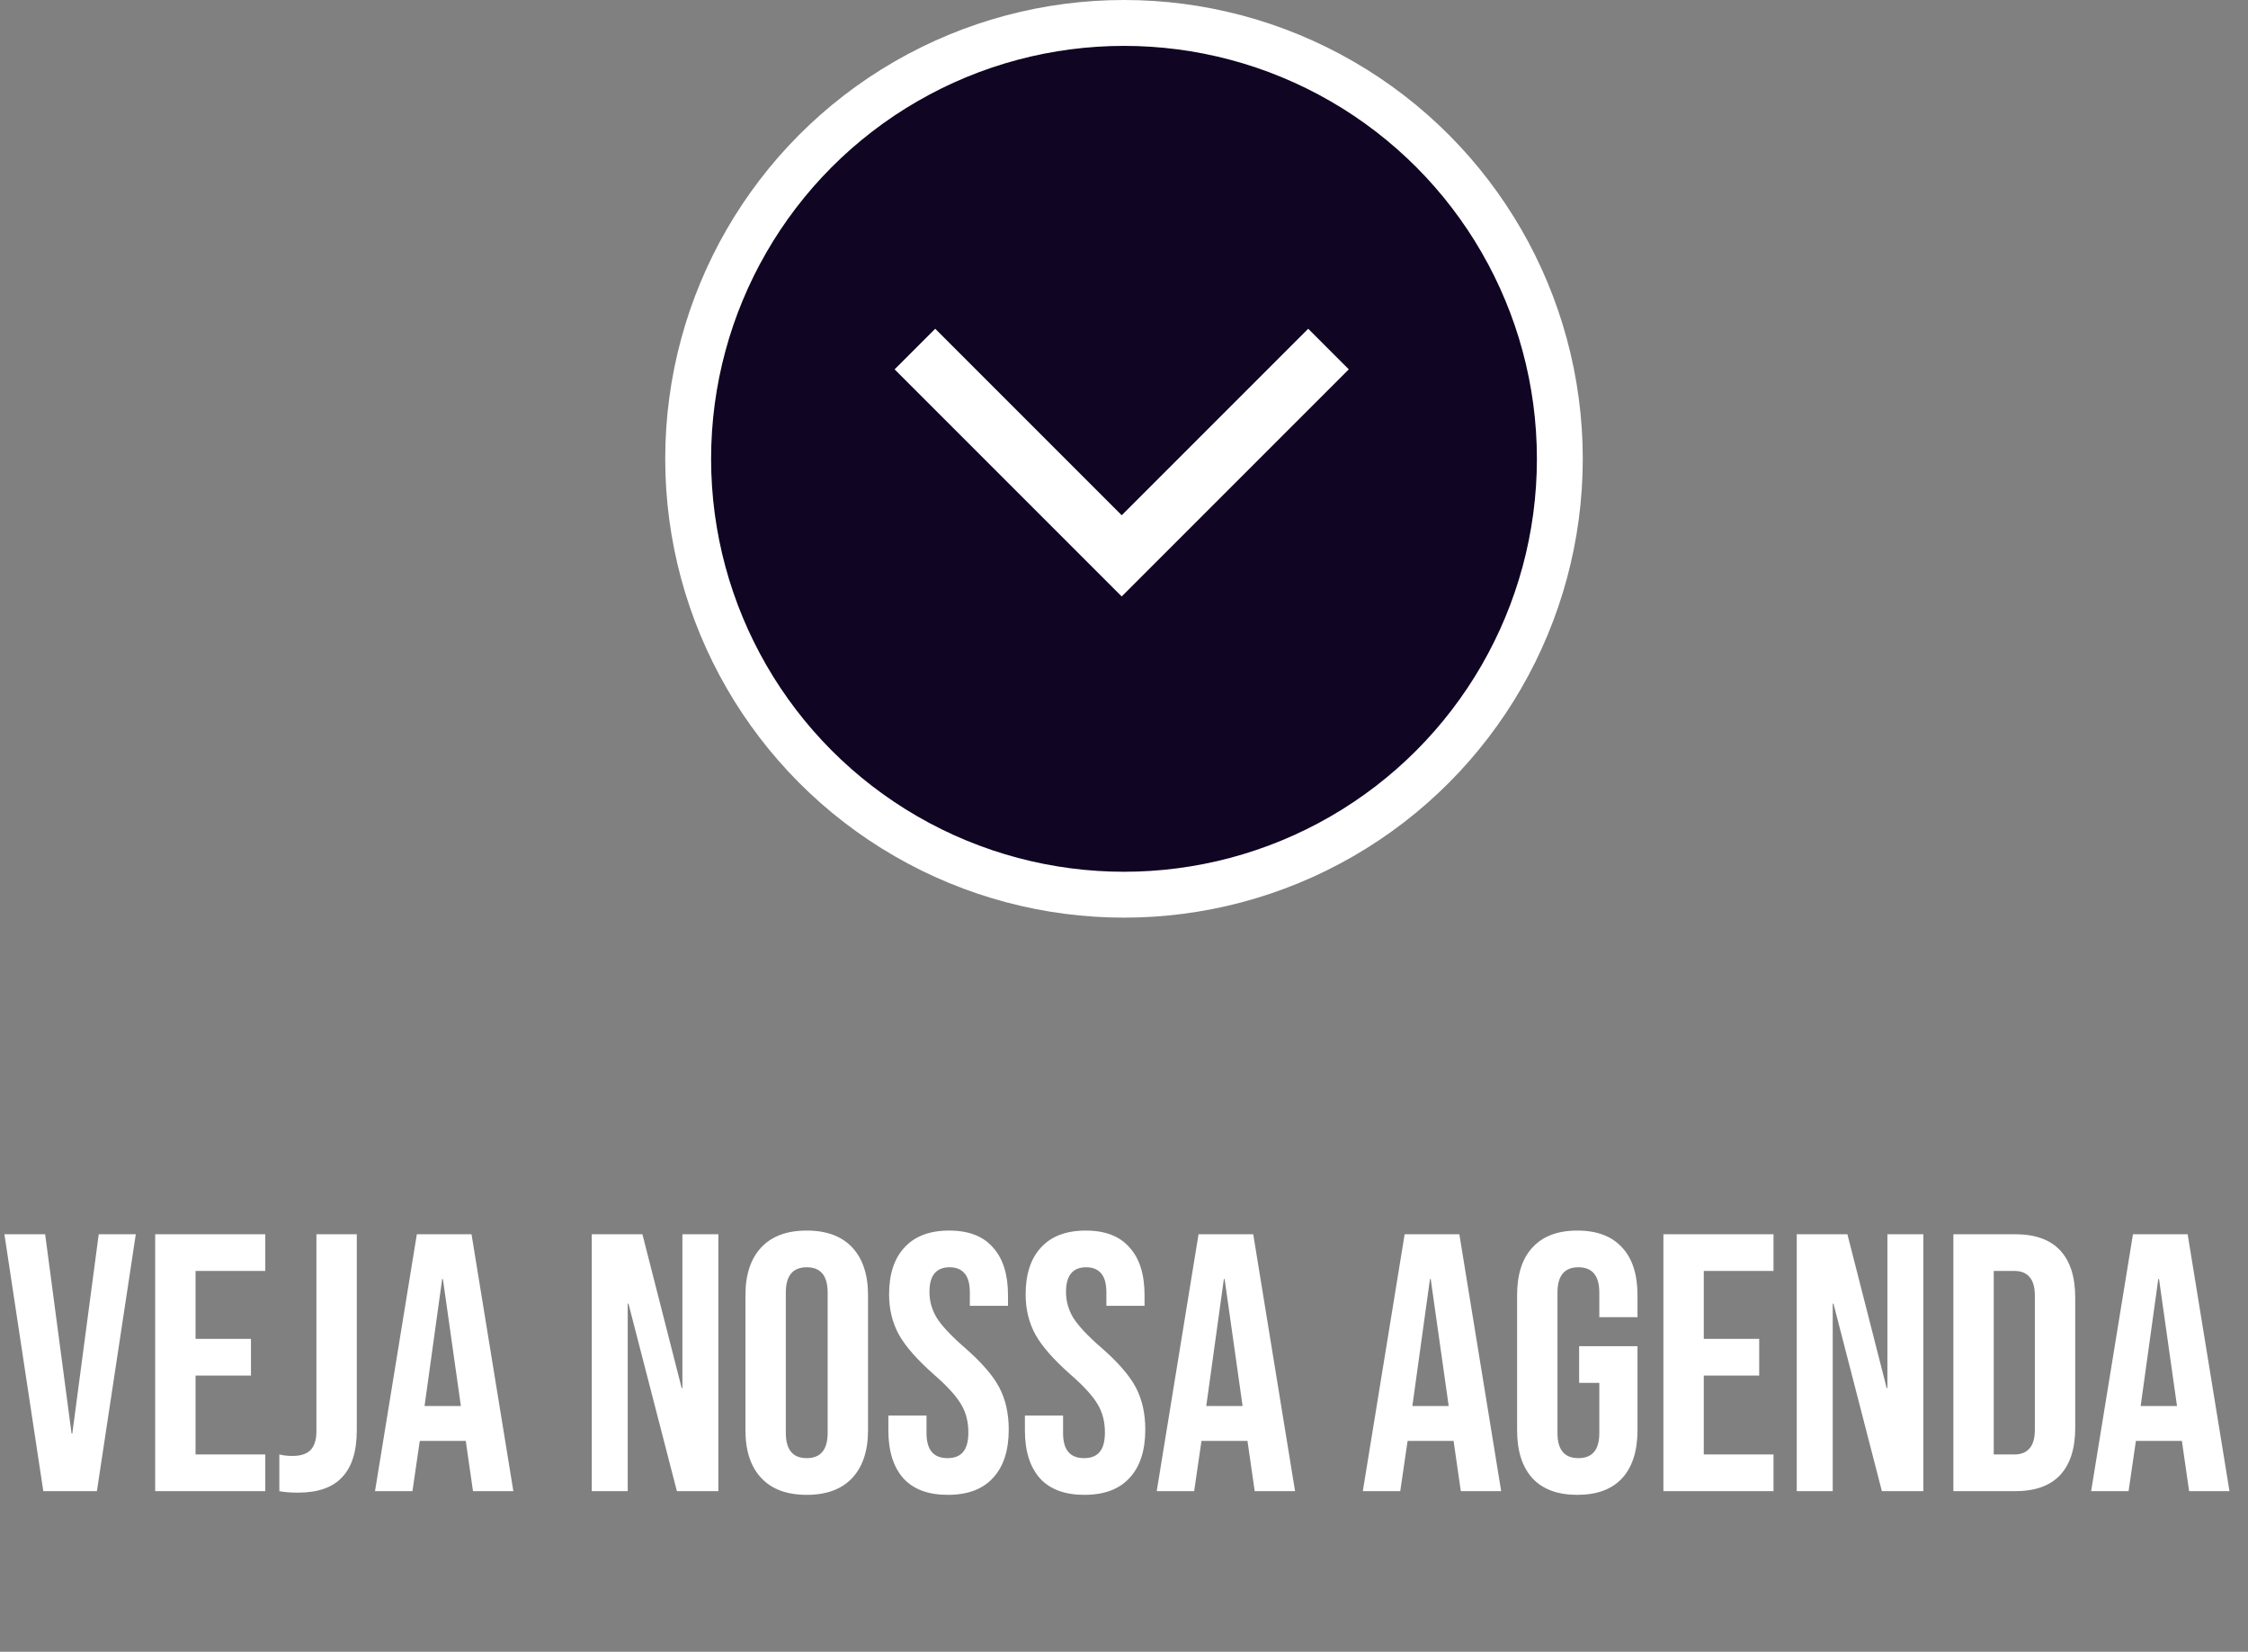<svg width="98" height="72" viewBox="0 0 98 72" fill="none" xmlns="http://www.w3.org/2000/svg">
<rect x="0" y="0" width="98" height="72" fill="#808080" stroke="none"/>
<path d="M0.192 53.8H1.968L3.12 62.488H3.152L4.304 53.8H5.92L4.224 65H1.888L0.192 53.8ZM6.765 53.8H11.565V55.4H8.525V58.36H10.941V59.96H8.525V63.4H11.565V65H6.765V53.8ZM12.994 65.064C12.674 65.064 12.402 65.043 12.178 65V63.4C12.348 63.443 12.54 63.464 12.754 63.464C13.106 63.464 13.367 63.379 13.538 63.208C13.709 63.027 13.794 62.755 13.794 62.392V53.8H15.554V62.344C15.554 63.261 15.341 63.944 14.914 64.392C14.498 64.84 13.858 65.064 12.994 65.064ZM18.172 53.8H20.556L22.38 65H20.62L20.3 62.776V62.808H18.3L17.98 65H16.348L18.172 53.8ZM20.092 61.288L19.308 55.752H19.276L18.508 61.288H20.092ZM25.797 53.8H28.005L29.717 60.504H29.749V53.8H31.317V65H29.509L27.397 56.824H27.365V65H25.797V53.8ZM35.169 65.16C34.305 65.16 33.643 64.915 33.185 64.424C32.726 63.933 32.497 63.24 32.497 62.344V56.456C32.497 55.56 32.726 54.867 33.185 54.376C33.643 53.885 34.305 53.64 35.169 53.64C36.033 53.64 36.694 53.885 37.153 54.376C37.611 54.867 37.841 55.56 37.841 56.456V62.344C37.841 63.24 37.611 63.933 37.153 64.424C36.694 64.915 36.033 65.16 35.169 65.16ZM35.169 63.56C35.777 63.56 36.081 63.192 36.081 62.456V56.344C36.081 55.608 35.777 55.24 35.169 55.24C34.561 55.24 34.257 55.608 34.257 56.344V62.456C34.257 63.192 34.561 63.56 35.169 63.56ZM41.319 65.16C40.466 65.16 39.82 64.92 39.383 64.44C38.946 63.949 38.727 63.251 38.727 62.344V61.704H40.391V62.472C40.391 63.197 40.695 63.56 41.303 63.56C41.602 63.56 41.826 63.475 41.975 63.304C42.135 63.123 42.215 62.835 42.215 62.44C42.215 61.971 42.108 61.56 41.895 61.208C41.682 60.845 41.287 60.413 40.711 59.912C39.986 59.272 39.479 58.696 39.191 58.184C38.903 57.661 38.759 57.075 38.759 56.424C38.759 55.539 38.983 54.856 39.431 54.376C39.879 53.885 40.53 53.64 41.383 53.64C42.226 53.64 42.86 53.885 43.287 54.376C43.724 54.856 43.943 55.549 43.943 56.456V56.92H42.279V56.344C42.279 55.96 42.204 55.683 42.055 55.512C41.906 55.331 41.687 55.24 41.399 55.24C40.812 55.24 40.519 55.597 40.519 56.312C40.519 56.717 40.626 57.096 40.839 57.448C41.063 57.8 41.463 58.227 42.039 58.728C42.775 59.368 43.282 59.949 43.559 60.472C43.836 60.995 43.975 61.608 43.975 62.312C43.975 63.229 43.746 63.933 43.287 64.424C42.839 64.915 42.183 65.16 41.319 65.16ZM47.272 65.16C46.419 65.16 45.773 64.92 45.336 64.44C44.899 63.949 44.68 63.251 44.68 62.344V61.704H46.344V62.472C46.344 63.197 46.648 63.56 47.256 63.56C47.555 63.56 47.779 63.475 47.928 63.304C48.088 63.123 48.168 62.835 48.168 62.44C48.168 61.971 48.062 61.56 47.848 61.208C47.635 60.845 47.24 60.413 46.664 59.912C45.939 59.272 45.432 58.696 45.144 58.184C44.856 57.661 44.712 57.075 44.712 56.424C44.712 55.539 44.936 54.856 45.384 54.376C45.832 53.885 46.483 53.64 47.336 53.64C48.179 53.64 48.813 53.885 49.24 54.376C49.678 54.856 49.896 55.549 49.896 56.456V56.92H48.232V56.344C48.232 55.96 48.157 55.683 48.008 55.512C47.859 55.331 47.64 55.24 47.352 55.24C46.766 55.24 46.472 55.597 46.472 56.312C46.472 56.717 46.579 57.096 46.792 57.448C47.016 57.8 47.416 58.227 47.992 58.728C48.728 59.368 49.235 59.949 49.512 60.472C49.789 60.995 49.928 61.608 49.928 62.312C49.928 63.229 49.699 63.933 49.24 64.424C48.792 64.915 48.136 65.16 47.272 65.16ZM52.25 53.8H54.634L56.458 65H54.698L54.378 62.776V62.808H52.378L52.058 65H50.426L52.25 53.8ZM54.17 61.288L53.386 55.752H53.354L52.586 61.288H54.17ZM61.235 53.8H63.619L65.443 65H63.683L63.363 62.776V62.808H61.363L61.043 65H59.411L61.235 53.8ZM63.155 61.288L62.371 55.752H62.339L61.571 61.288H63.155ZM68.761 65.16C67.908 65.16 67.257 64.92 66.809 64.44C66.361 63.949 66.137 63.251 66.137 62.344V56.456C66.137 55.549 66.361 54.856 66.809 54.376C67.257 53.885 67.908 53.64 68.761 53.64C69.615 53.64 70.265 53.885 70.713 54.376C71.161 54.856 71.385 55.549 71.385 56.456V57.416H69.721V56.344C69.721 55.608 69.417 55.24 68.809 55.24C68.201 55.24 67.897 55.608 67.897 56.344V62.472C67.897 63.197 68.201 63.56 68.809 63.56C69.417 63.56 69.721 63.197 69.721 62.472V60.28H68.841V58.68H71.385V62.344C71.385 63.251 71.161 63.949 70.713 64.44C70.265 64.92 69.615 65.16 68.761 65.16ZM72.515 53.8H77.315V55.4H74.275V58.36H76.691V59.96H74.275V63.4H77.315V65H72.515V53.8ZM78.328 53.8H80.536L82.248 60.504H82.28V53.8H83.848V65H82.04L79.928 56.824H79.896V65H78.328V53.8ZM85.156 53.8H87.844C88.719 53.8 89.375 54.035 89.812 54.504C90.249 54.973 90.468 55.661 90.468 56.568V62.232C90.468 63.139 90.249 63.827 89.812 64.296C89.375 64.765 88.719 65 87.844 65H85.156V53.8ZM87.812 63.4C88.1 63.4 88.319 63.315 88.468 63.144C88.628 62.973 88.708 62.696 88.708 62.312V56.488C88.708 56.104 88.628 55.827 88.468 55.656C88.319 55.485 88.1 55.4 87.812 55.4H86.916V63.4H87.812ZM92.985 53.8H95.369L97.193 65H95.433L95.113 62.776V62.808H93.113L92.793 65H91.161L92.985 53.8ZM94.905 61.288L94.121 55.752H94.089L93.321 61.288H94.905Z" fill="white"/>
<circle cx="49" cy="20" r="19" fill="#100522" stroke="white" stroke-width="2"/>
<g clip-path="url(#clip0_109_537)">
<path d="M40.77 14.33L39 16.1L48.9 26L58.8 16.1L57.03 14.33L48.9 22.46L40.77 14.33Z" fill="white"/>
</g>
<defs>
<clipPath id="clip0_109_537">
<rect width="24" height="24" fill="white" transform="matrix(0 -1 1 0 37 32)"/>
</clipPath>
</defs>
</svg>
